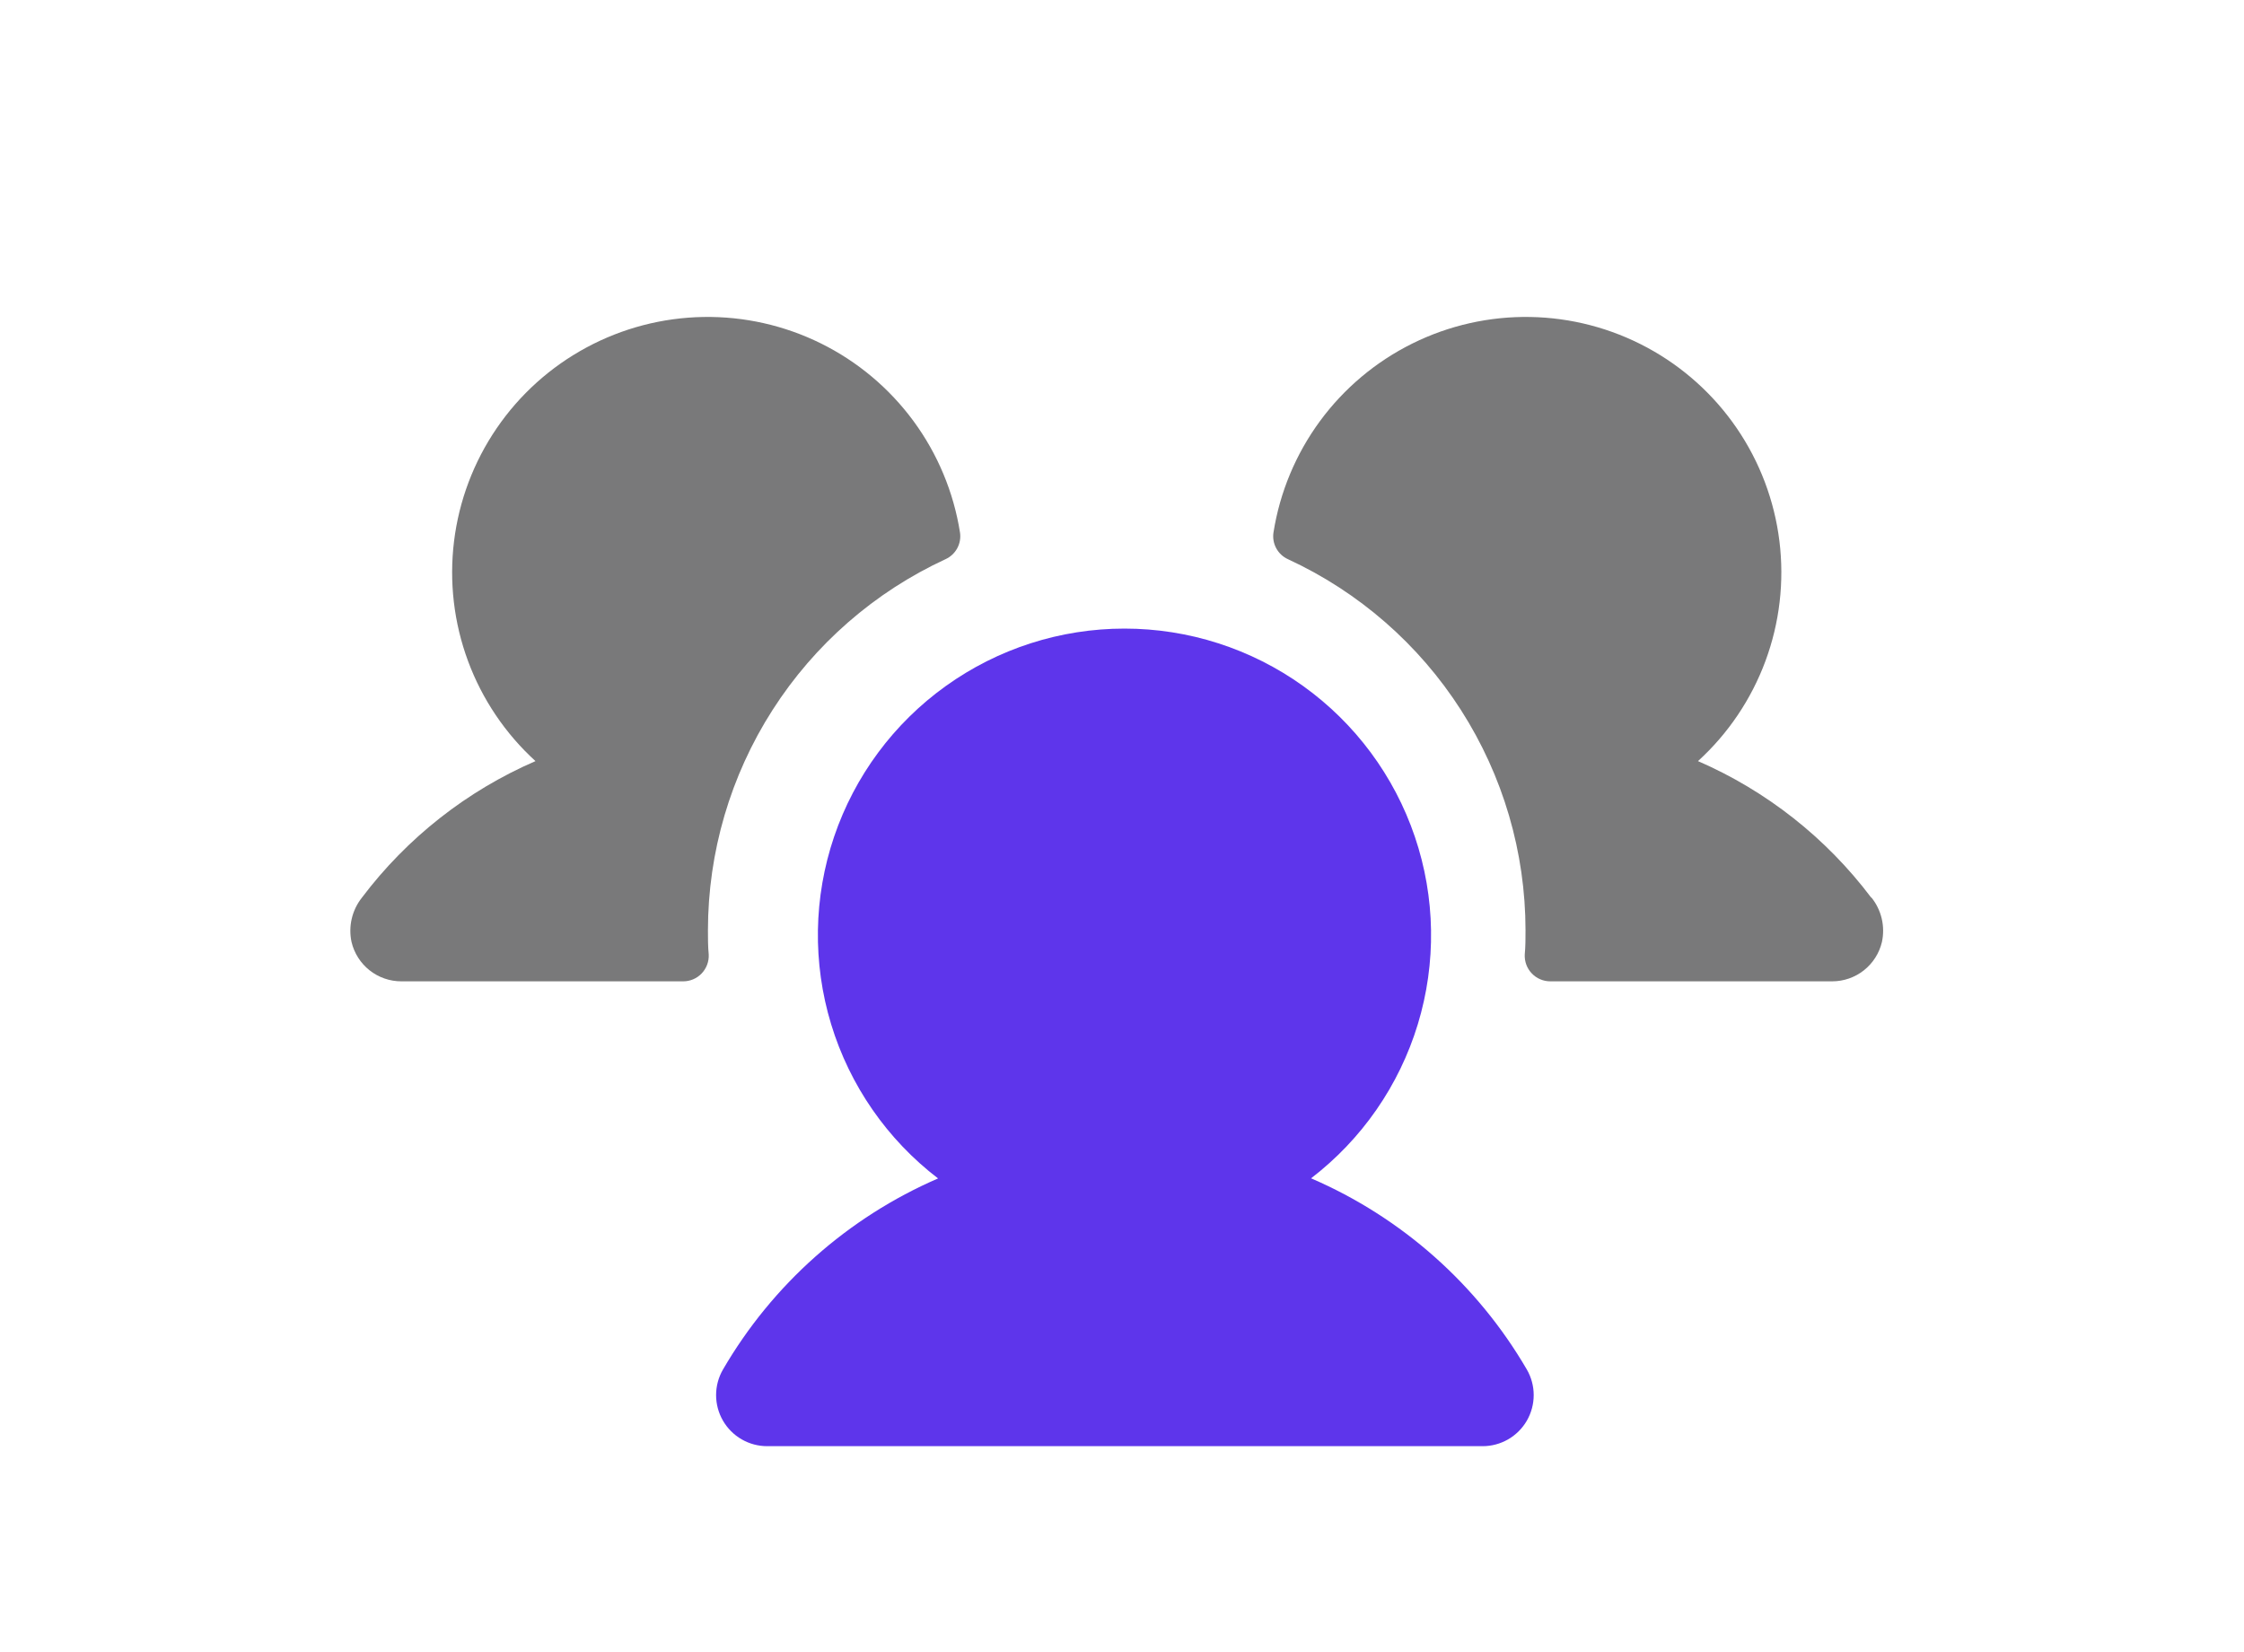 <svg width="129" height="95" viewBox="0 0 129 95" fill="none" xmlns="http://www.w3.org/2000/svg">
<path d="M75.359 67.764C78.284 65.524 80.433 62.424 81.505 58.899C82.577 55.374 82.518 51.602 81.335 48.113C80.153 44.624 77.906 41.593 74.912 39.447C71.918 37.3 68.327 36.146 64.643 36.146C60.959 36.146 57.367 37.3 54.373 39.447C51.379 41.593 49.133 44.624 47.95 48.113C46.768 51.602 46.708 55.374 47.78 58.899C48.852 62.424 51.002 65.524 53.926 67.764C48.736 70.013 44.403 73.864 41.56 78.754C41.302 79.2 41.166 79.707 41.166 80.223C41.166 80.738 41.302 81.245 41.56 81.692C41.818 82.138 42.188 82.509 42.635 82.767C43.082 83.025 43.589 83.16 44.104 83.16H85.229C85.745 83.16 86.251 83.025 86.698 82.767C87.145 82.509 87.516 82.138 87.774 81.692C88.031 81.245 88.167 80.738 88.167 80.223C88.167 79.707 88.032 79.2 87.774 78.754C84.925 73.861 80.583 70.009 75.385 67.764H75.359Z" fill="#5E35EB"/>
<path d="M40.742 54.888C40.752 55.087 40.721 55.286 40.651 55.473C40.582 55.66 40.475 55.83 40.338 55.974C40.201 56.119 40.035 56.234 39.852 56.312C39.669 56.39 39.472 56.431 39.273 56.43H23.072C22.409 56.431 21.766 56.208 21.246 55.797C20.726 55.385 20.36 54.81 20.208 54.165C20.114 53.723 20.118 53.266 20.221 52.826C20.324 52.386 20.523 51.974 20.803 51.62C23.395 48.183 26.834 45.477 30.783 43.766C29.049 42.185 27.719 40.211 26.905 38.011C26.09 35.81 25.815 33.446 26.102 31.117C26.389 28.788 27.23 26.561 28.554 24.624C29.878 22.686 31.648 21.095 33.714 19.982C35.78 18.869 38.082 18.267 40.429 18.227C42.775 18.187 45.097 18.71 47.2 19.752C49.302 20.794 51.125 22.324 52.515 24.215C53.904 26.106 54.821 28.303 55.187 30.621C55.234 30.933 55.178 31.251 55.028 31.528C54.877 31.805 54.64 32.026 54.353 32.156C50.279 34.039 46.828 37.049 44.409 40.83C41.989 44.61 40.701 49.004 40.697 53.493C40.697 53.963 40.697 54.425 40.742 54.888ZM107.57 51.617C104.984 48.184 101.553 45.479 97.612 43.766C99.346 42.185 100.676 40.211 101.49 38.011C102.305 35.81 102.58 33.446 102.293 31.117C102.006 28.788 101.165 26.561 99.841 24.624C98.517 22.686 96.747 21.095 94.681 19.982C92.615 18.869 90.313 18.267 87.966 18.227C85.62 18.187 83.298 18.71 81.195 19.752C79.093 20.794 77.27 22.324 75.88 24.215C74.491 26.106 73.574 28.303 73.208 30.621C73.161 30.933 73.217 31.251 73.367 31.528C73.518 31.805 73.754 32.026 74.042 32.156C78.116 34.039 81.567 37.049 83.986 40.83C86.406 44.61 87.694 49.004 87.697 53.493C87.697 53.963 87.697 54.425 87.653 54.888C87.643 55.087 87.674 55.286 87.743 55.473C87.813 55.66 87.919 55.83 88.057 55.974C88.194 56.119 88.359 56.234 88.543 56.312C88.726 56.39 88.923 56.431 89.122 56.43H105.322C105.985 56.431 106.629 56.208 107.149 55.797C107.669 55.385 108.035 54.81 108.186 54.165C108.282 53.722 108.277 53.264 108.174 52.823C108.07 52.383 107.87 51.971 107.588 51.617H107.57Z" fill="#79797A"/>
</svg>
